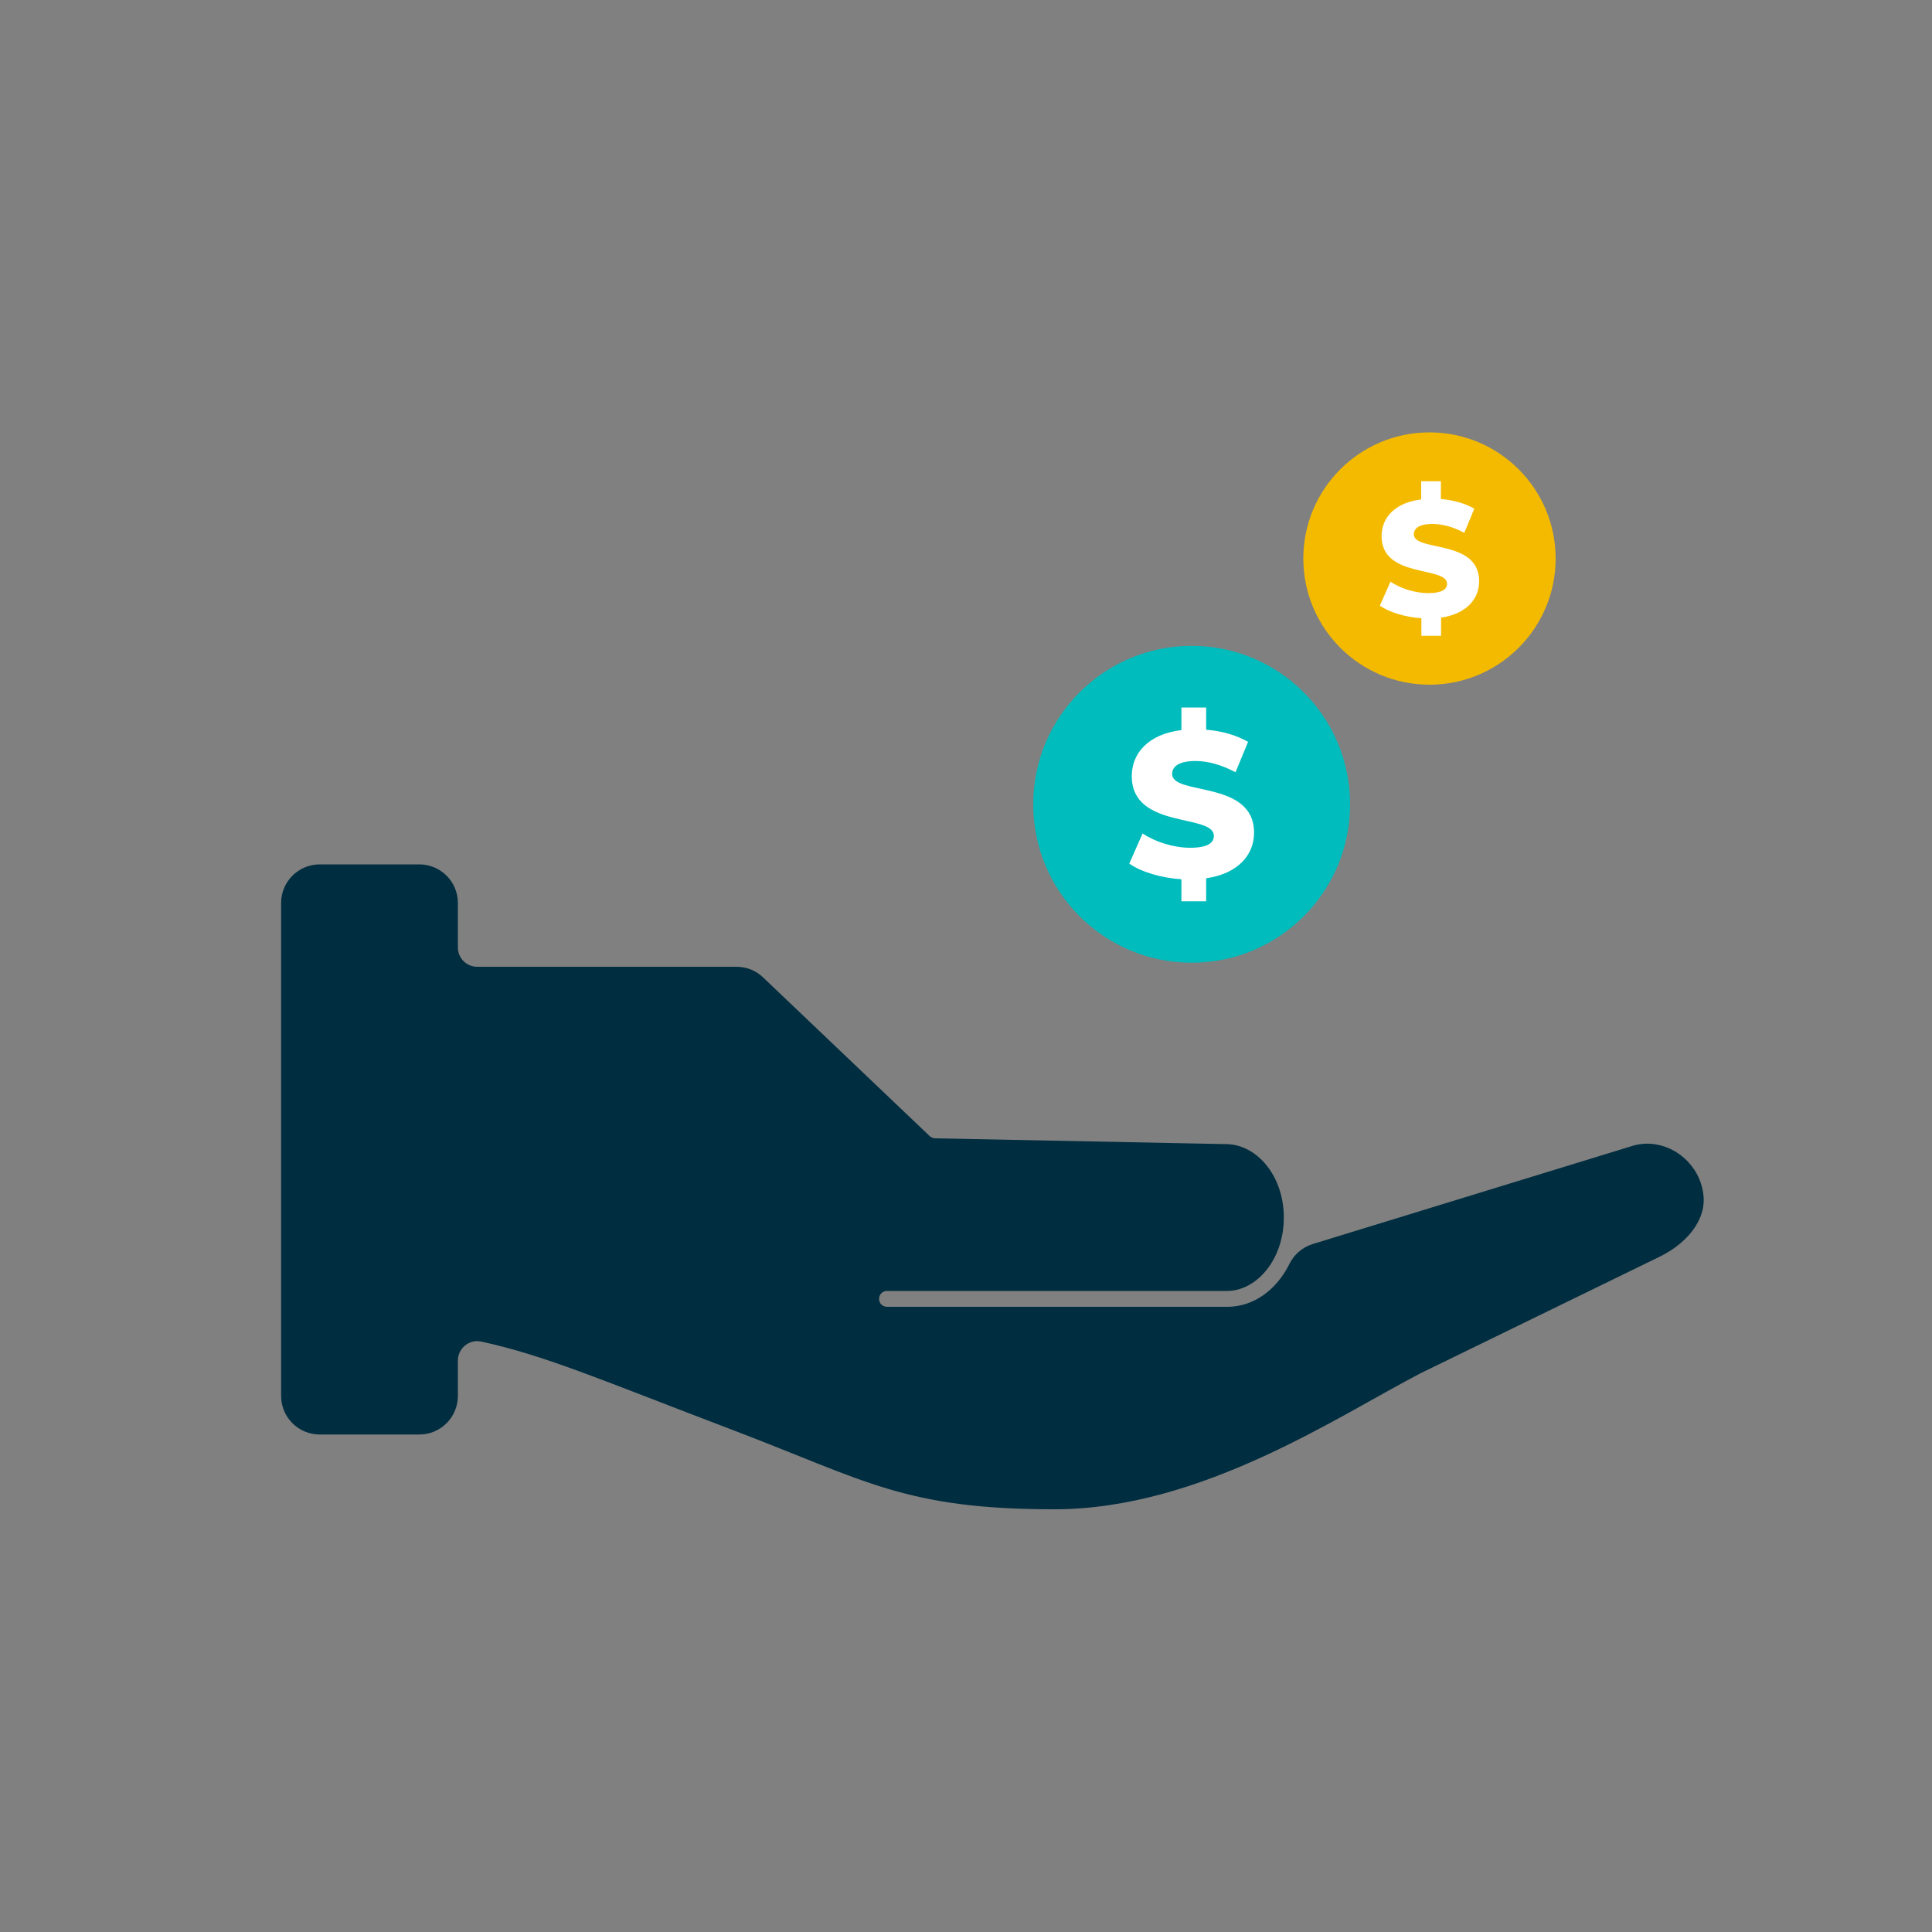 <?xml version="1.0" encoding="UTF-8"?> <!-- Generator: Adobe Illustrator 24.3.0, SVG Export Plug-In . SVG Version: 6.00 Build 0) --> <svg xmlns="http://www.w3.org/2000/svg" xmlns:xlink="http://www.w3.org/1999/xlink" version="1.1" id="Layer_1" x="0px" y="0px" viewBox="0 0 1000 1000" style="enable-background:new 0 0 1000 1000;" xml:space="preserve"><rect x="0" y="0" width="1000" height="1000" fill="#808080" stroke="none"/> <style type="text/css"> .st0{fill:none;stroke:#F4BA00;stroke-width:20;stroke-miterlimit:10;} .st1{fill:#002D3F;} .st2{fill:#00BCBC;} .st3{fill:#FFFFFF;} .st4{fill-rule:evenodd;clip-rule:evenodd;fill:#002D3F;stroke:#002D3F;stroke-width:10;stroke-miterlimit:10;} .st5{fill:#F4BA00;} .st6{fill:#00B1AF;} .st7{fill:#FCB816;} .st8{fill:#002D3F;stroke:#002D3F;stroke-width:10;stroke-miterlimit:10;} </style> <g> <g> <path class="st4" d="M876,615.3C876,615.3,876,615.3,876,615.3c-3.5-13-17.2-21.2-29.6-17.4l-165.5,50.8c-3.9,1.2-7.2,4-9,7.7 c-7.3,14.7-20.6,25-36.7,25H459.3c-2.4,0-4.9-0.9-6.6-2.6c-1.7-1.7-2.7-4.1-2.7-6.5c0-2.4,1-4.8,2.7-6.5c1.7-1.7,4.2-2.7,6.6-2.6 h175.8c12.2,0,24.4-13.7,24.4-33c0-19.3-12.2-32.8-24.6-33c0,0,0,0,0,0L484,594.2c-2.3,0-4.5-1-6.2-2.5l-86.3-82.2 c-2.8-2.7-6.5-4.1-10.3-4.1H247c-8.3,0-15-6.7-15-15v-23c0-8.3-6.7-15-15-15h-51.5c-8.3,0-15,6.7-15,15v255.1c0,8.3,6.7,15,15,15 H217c8.3,0,15-6.7,15-15v-18.3c0-9.5,8.8-16.7,18.1-14.7c33.8,7.3,63.1,20.2,132,46.4c68.2,26,87.6,40.3,163.7,40.3 c74.4,0,144.6-47.8,187.3-69.9c0.1,0,0.1-0.1,0.2-0.1L857,645.9c7.1-3.5,12.9-8.4,16.3-13.7C876.6,627,877.8,621.8,876,615.3z"></path> </g> <g> <circle class="st2" cx="616.8" cy="416.3" r="82"></circle> <g> <path class="st3" d="M624.3,454.6v11.9h-12.8v-11.4c-10.7-0.7-20.8-3.8-27-8.1l6.9-15.6c6.6,4.4,16,7.4,24.7,7.4 c8.8,0,12.2-2.5,12.2-6.1c0-11.8-42.5-3.2-42.5-31c0-11.7,8.4-21.7,25.7-23.8v-11.7h12.8v11.5c7.9,0.6,15.7,2.8,21.7,6.3 l-6.5,15.7c-7.2-3.8-14.2-5.8-20.7-5.8c-8.9,0-12.1,3-12.1,6.7c0,11.4,42.4,2.9,42.4,30.4C649.1,442.4,640.9,452.2,624.3,454.6z"></path> </g> </g> <g> <circle class="st5" cx="739.9" cy="289.1" r="65.3"></circle> <g> <path class="st3" d="M745.9,319.7v9.4h-10.2V320c-8.5-0.6-16.6-3.1-21.5-6.5l5.5-12.4c5.3,3.5,12.8,5.9,19.6,5.9 c7,0,9.7-2,9.7-4.8c0-9.4-33.9-2.6-33.9-24.7c0-9.4,6.7-17.3,20.5-19v-9.4h10.2v9.2c6.3,0.5,12.5,2.2,17.3,5l-5.2,12.5 c-5.7-3.1-11.3-4.6-16.5-4.6c-7.1,0-9.6,2.4-9.6,5.4c0,9.1,33.8,2.3,33.8,24.2C765.6,309.9,759.2,317.7,745.9,319.7z"></path> </g> </g> </g> </svg> 